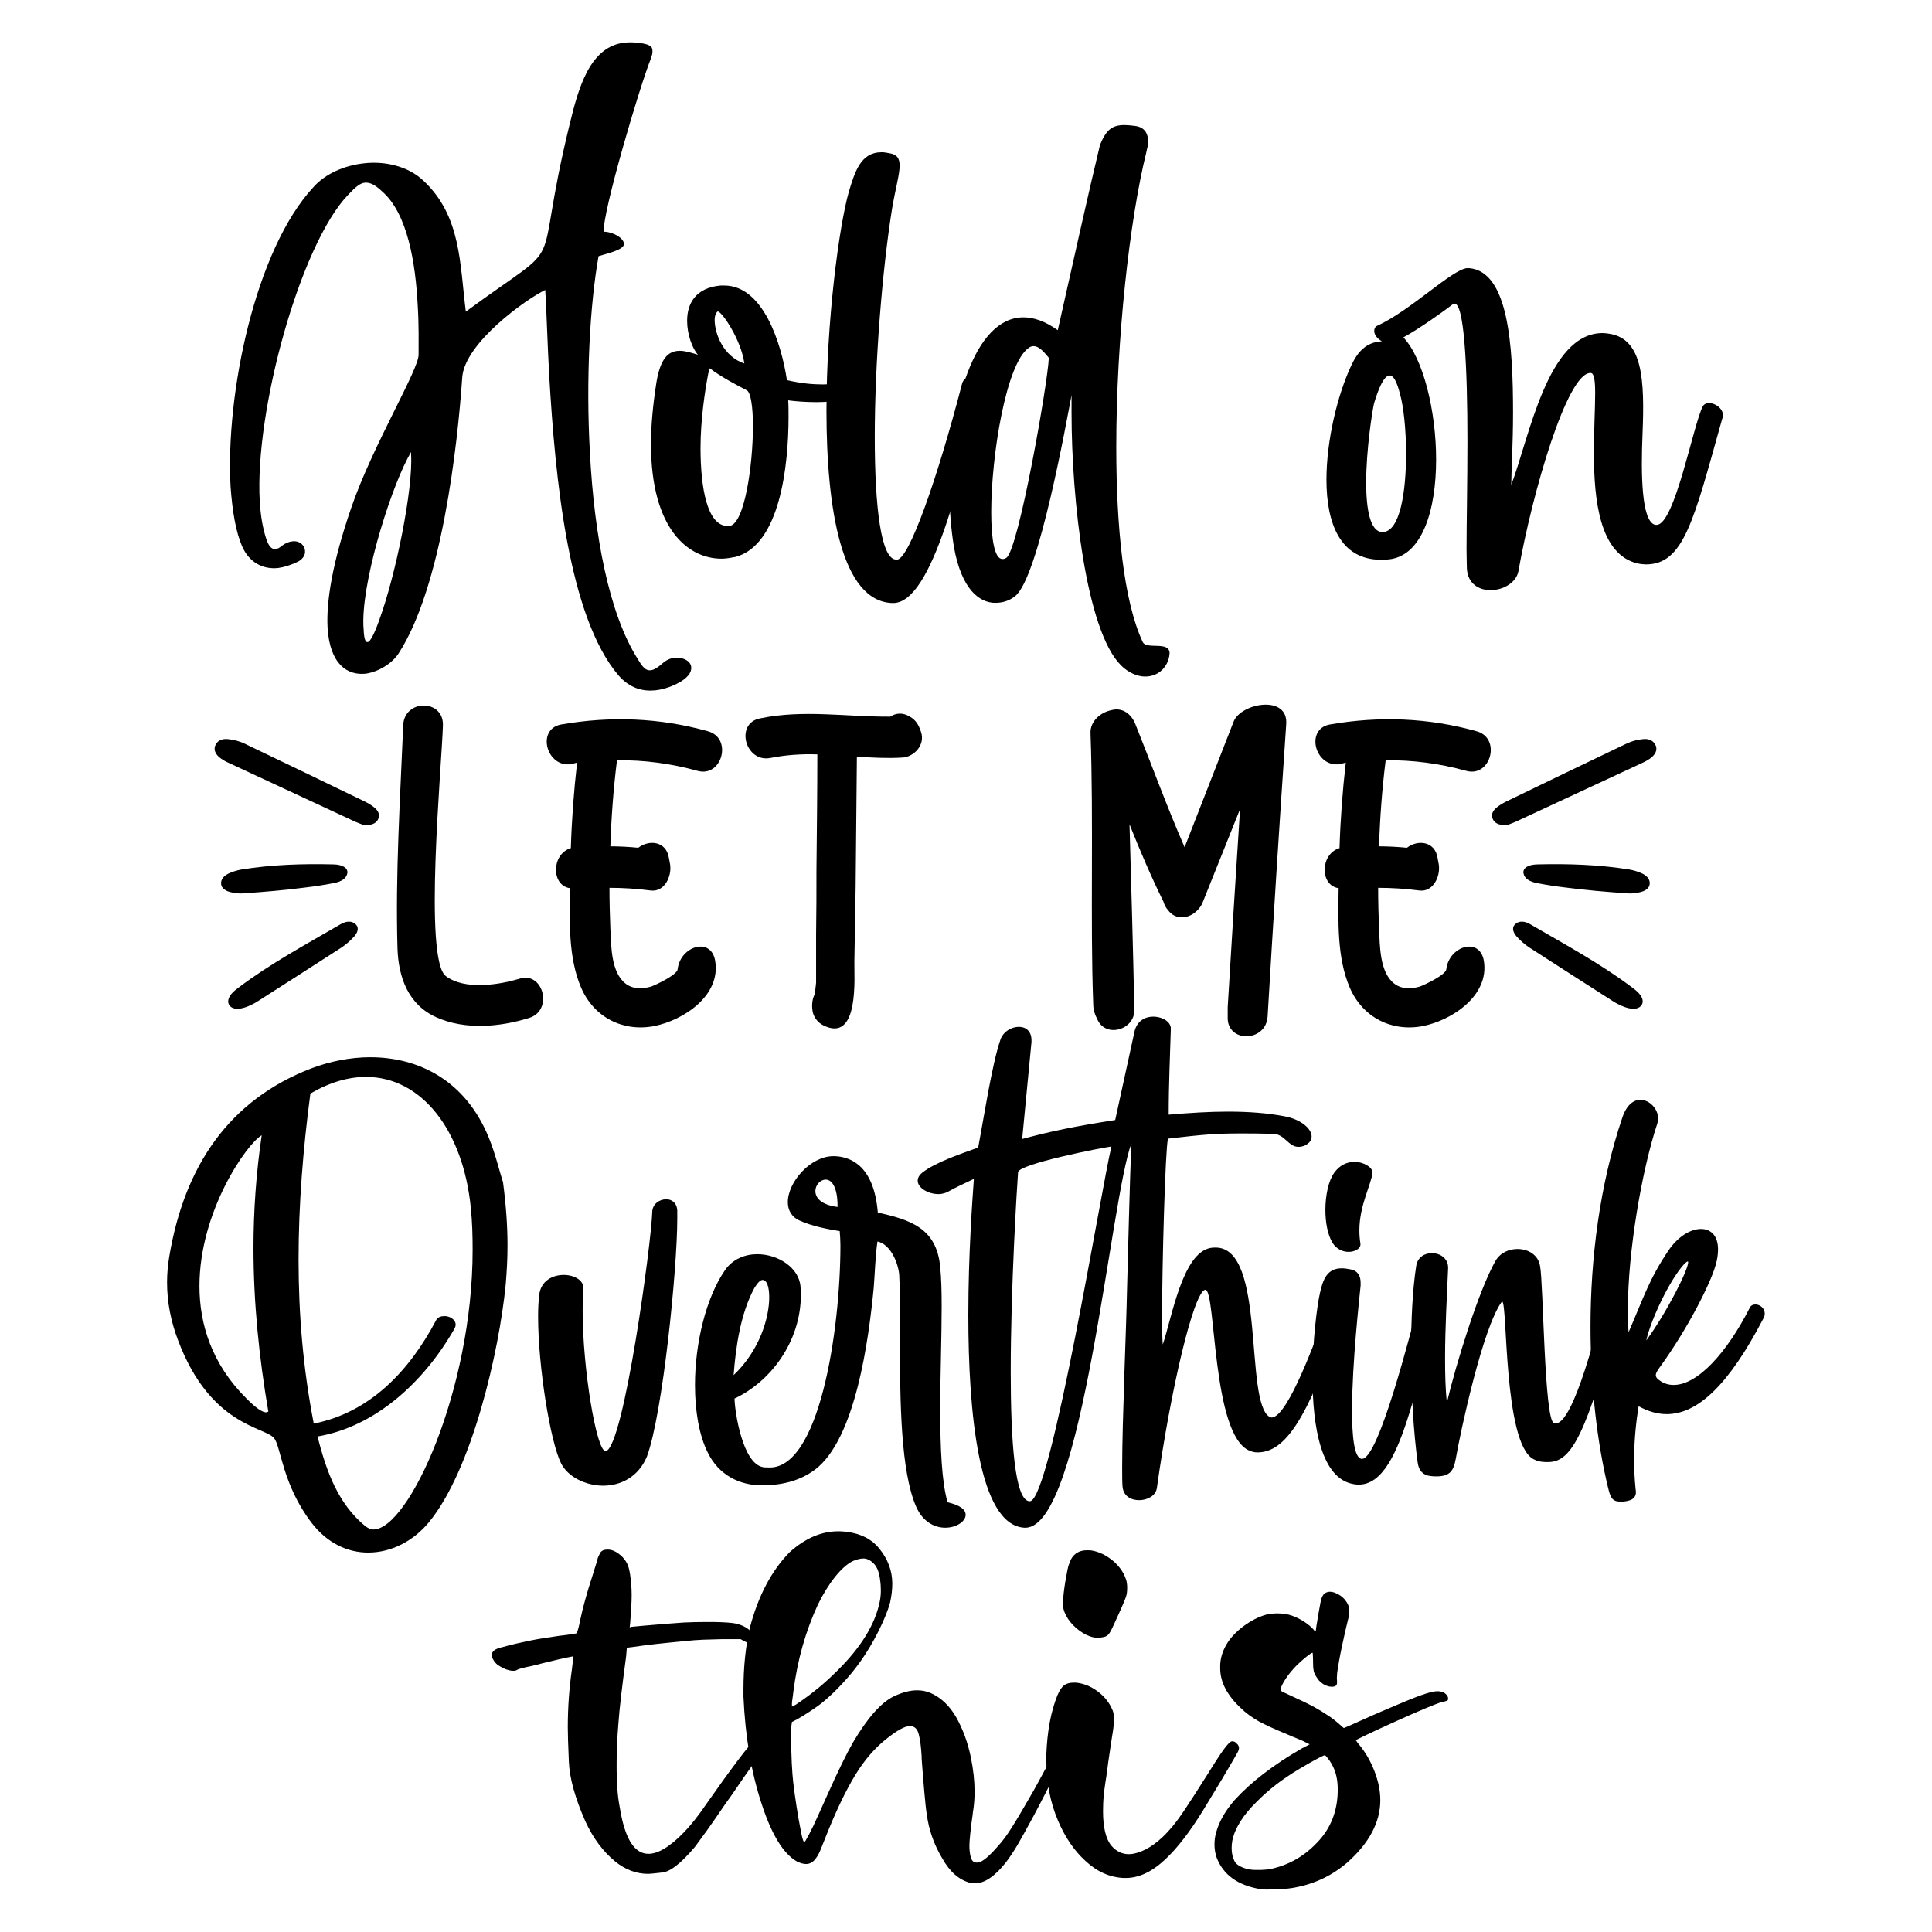 <?xml version="1.0" encoding="utf-8"?>
<!-- Generator: Adobe Illustrator 18.0.0, SVG Export Plug-In . SVG Version: 6.00 Build 0)  -->
<!DOCTYPE svg PUBLIC "-//W3C//DTD SVG 1.1//EN" "http://www.w3.org/Graphics/SVG/1.1/DTD/svg11.dtd">
<svg version="1.1" id="Layer_1" xmlns="http://www.w3.org/2000/svg" xmlns:xlink="http://www.w3.org/1999/xlink" x="0px" y="0px"
	 viewBox="0 0 1080 1080" enable-background="new 0 0 1080 1080" xml:space="preserve">
<g>
	<g>
		<path d="M318.5,69.2c4.8-19.7,11.1-43.3,30.8-45.4c2.4-0.2,5.3-0.2,8.2,0.2c5,0.7,7.2,1.7,7.2,4.1c0.2,1.2-0.2,2.9-1,5
			c-6.3,15.9-26.9,85.4-26.2,96.4c5.8,0.2,11.1,3.8,11.3,6.7v0.5c-0.7,2.9-7.7,4.6-14.2,6.5c-4.8,26.7-7.2,68.8-4.8,110.6
			c2.4,44.5,10.3,89,26.9,114.9c2.4,4.1,4.3,6.3,7,6c1.9-0.2,4.3-1.7,7.5-4.6c1.9-1.4,3.8-2.2,5.8-2.4c4.8-0.5,9.4,1.9,9.4,5.5
			c0.2,2.6-1.9,6-8.2,9.1c-3.4,1.7-7.5,3.1-11.8,3.6c-7,0.7-14.2-1-20.7-8.4c-27.9-32.9-35.3-109.2-38.7-167.8
			c-1-18-1.4-34.6-2.2-47.6c-10.6,5-45,29.6-46.4,48.8c-2.6,38.2-11.5,117.3-35.6,154.4c-3.6,5.5-11.1,10.3-18.5,11.3
			c-9.9,1-20-5-21.2-26c-0.7-14.4,2.6-35.8,13.2-66.6c11.8-34.6,38-77.7,37.7-85.8c0-6.5,0.2-16.6-0.5-27.6
			c-1.2-23.1-5.5-51.2-20-63.7c-3.8-3.6-6.7-5-9.4-4.8c-2.9,0.2-5.5,2.6-9.4,6.7c-26.7,27.6-52.4,120.7-49.5,171.4
			c0.5,8.2,1.7,15.1,3.6,20.9c1.4,4.3,3.1,6,5.1,5.8c1.2,0,2.4-0.7,3.8-1.9c1.9-1.4,3.8-2.2,5.8-2.4c4.1-0.5,7,2.4,7,5.5
			c0.2,1.9-1,4.3-3.8,5.8c-3.8,1.9-7.7,3.1-11.1,3.6c-8.9,1-16.4-3.4-20.2-12c-3.6-8.2-5.5-19.7-6.5-33.4
			c-2.9-51.5,13.7-132.5,46.4-167.6c6.7-7.5,17.3-12,28.1-13.2c12-1.4,24.8,1.7,33.2,9.6c21.2,19.7,20.4,46.4,23.8,73.3
			C320.4,130.1,296.4,159.4,318.5,69.2z M229.8,253.9v-1.2c-10.1,16.8-26.4,67.3-26.7,94c0,2.2,0,3.8,0.2,5.5c0.2,4.8,1,7,2.2,6.7
			c1.4,0,3.8-4.6,6.5-12.3C221.1,321.9,231,273.6,229.8,253.9z"/>
		<path d="M456.5,224.8c-6.3,0-12.3-0.5-15.9-1c0.2,2.6,0.2,5.8,0.2,9.1c0,27.6-4.8,71.7-29.6,78.4c-2.6,0.5-5.3,1-7.9,1
			c-18.8,0-39.4-16.8-39.4-64c0-10.1,1-21.6,3.1-34.9c2.2-12.7,6.3-17.3,13-17.3c2.9,0,6.3,1,10.1,2.2c-3.1-3.6-6-11.3-6-19
			c0-9.4,4.6-18.5,18.8-19.7h1.9c21.9,0,32,32.5,35.1,52.9c8.2,1.9,14.7,2.4,20,2.4c4.6,0,8.2-0.5,10.8-1.2h0.7
			c1.7,0,3.1,2.2,3.1,4.3c0,1.9-1,3.8-3.1,4.8C467.5,224.3,462,224.8,456.5,224.8z M395.9,208.9c-1.9,9.9-4.3,26-4.3,41.6
			c0,22.4,3.8,43.5,15.1,43.5h1c8.4-0.7,13.2-33.7,13.2-55.8c0-10.6-1.2-18.8-3.4-20c-6-3.1-14.4-7.5-20.7-12.3
			C396.8,205.8,396.4,206.8,395.9,208.9z M401.2,174.1c-1,0.7-1.7,2.4-1.7,4.8c0,7.5,4.8,20.4,16.6,24.3
			C414.4,190.2,403.6,174.1,401.2,174.1z"/>
		<path d="M499.3,337.1H499c-28.6-0.7-37-52.7-37-107.5c0-50.3,7-102.9,12.5-122.4c3.4-11.3,6.7-22.1,18.3-22.1
			c1.4,0,2.6,0.2,4.1,0.5c4.6,0.7,6,2.9,6,7c0,5.1-2.4,13-4.3,24.5c-5.5,34.6-9.6,85.8-9.6,127.2c0,38.5,3.4,68.5,12,68.5h0.7
			c6.7-1.2,22.1-44.5,36.1-98.3c0.7-2.9,3.4-4.1,6-4.1c2.9,0,6,1.7,6,4.8c0,0.2-0.2,0.7-0.2,1.2
			C537.5,265.2,521.4,337.1,499.3,337.1z"/>
		<path d="M614.9,81c3.4-8.2,6.5-11.1,13.7-11.1c1.7,0,3.6,0.2,6,0.5c5.3,0.7,7.2,4.3,7.2,8.7c0,1.9-0.5,3.8-1,6
			c-9.4,38-16.8,104.6-16.8,164.7c0,44.7,4.1,86.1,14.7,108.9c1.9,4.8,15.1-0.7,15.1,6.5c0,0.5-0.2,1.2-0.2,1.7
			c-1.4,7.2-7,11.3-13.5,11.3c-4.3,0-9.4-2.2-13.5-6.3c-19.5-19.5-27.6-92.6-27.6-141.1v-9.9c-2.6,13.5-18.3,101.9-31.5,112.3
			c-2.9,2.4-6.7,3.8-11.1,3.8c-8.7,0-18.8-7.2-23.1-31c-1.7-10.3-2.6-21.6-2.6-33.4c0-45.9,13.9-95.2,41.4-95.2
			c5.8,0,12.3,2.2,19.2,7.2C599.5,148.1,608.7,106.7,614.9,81z M586.3,200c-3.1-3.8-5.8-6.5-8.4-6.5c-1,0-1.9,0.2-2.9,1
			c-12.5,8.7-20.9,59.9-20.9,91.8c0,15.4,1.9,26.2,6.3,26.2c0.7,0,1.4-0.2,2.2-0.7C569.5,306.8,585.8,213.7,586.3,200z"/>
		<path d="M955.3,225.3c3.6,0,7.9,3.1,7.9,7c0,0.5-0.2,1.2-0.5,1.9c-15.9,56.7-21.4,81.3-42.6,81.3c-1.4,0-3.1-0.2-4.6-0.5
			c-21.2-5-24.5-35.1-24.5-61.8c0-13,0.7-25,0.7-33.4c0-6.7-0.5-11.1-2.4-11.3H889c-13,0-32.5,67.1-40.2,110.8
			c-1.2,6.5-8.7,10.6-15.6,10.6c-6.5,0-12.7-3.6-13.2-12c0-2.4-0.2-6-0.2-10.8c0-14.2,0.5-37.3,0.5-60.8c0-39.7-1.7-81-8.2-76.2
			c-4.3,3.4-19.5,14.2-27.6,18.5c11.1,11.8,18.3,41.1,18.3,68.3c0,28.1-7.7,53.9-26.5,55.8c-1.4,0.2-2.9,0.2-4.3,0.2
			c-22.8,0-30.5-20.4-30.5-44.7c0-22.1,6.2-47.4,13.7-63.5c3.4-7.5,8.2-13.5,17.3-13.9c-2.9-1.7-4.3-3.8-4.3-5.8
			c0-1.2,0.5-2.4,1.7-2.9c18.5-8.4,41.8-31.5,50.2-32.2h1.2c21.9,1.9,24.5,43,24.5,80.8c0,17.6-1,33.2-1,40.4
			c10.1-26.7,20.4-84.9,51-84.9c1.4,0,3.1,0.2,4.6,0.5c17.8,3.4,19,25.5,17.8,55.5c-1,23.3-0.5,48.1,6.5,51c0.5,0.2,1,0.2,1.4,0.2
			c10.1-0.2,20.4-55.8,25.7-66.1C952.4,226,953.9,225.3,955.3,225.3z M763.7,269.7c0,14.9,2.2,27.7,9.1,27.7h0.2
			c9.6-0.2,13-22.4,13-43.8c0-13.5-1.4-26.4-3.4-33.4c-1.9-7.5-3.8-10.3-5.8-10.3c-3.1,0-6.2,7.2-8.7,15.6
			C767.1,229.8,763.7,251.5,763.7,269.7z"/>
	</g>
	<g>
		<path d="M295.9,569c-16.3,5.1-35.8,6.9-51.9-0.3c-15.6-6.9-21.3-22.1-21.8-38.7c-1.2-41.2,1.5-83.2,3.2-124.5
			c0.5-14.8,22.7-14.8,22.2,0c-0.7,23.2-10.9,131.1,1.7,140.2c10.6,7.9,29.7,4.8,40.8,1.5C303.6,542.5,309.5,564.7,295.9,569z"/>
		<path d="M365.6,573.6c-17.3,3.3-33.6-4.8-40.8-21.6c-7.2-16.8-6.4-37.2-6.2-55.5c-10.6-1.5-10.4-19.1,0.5-22.4
			c0.5-16,1.7-32.1,3.5-47.8l-3,0.8c-14.1,2.5-20-19.6-5.9-22.1c27.4-4.8,55.1-3.8,82.1,3.8c13.8,3.8,7.9,26-5.9,22.1
			c-14.8-4.1-29.9-6.1-45-5.9c-2,16-3.2,32.1-3.7,48.1c5.2,0,10.4,0.3,15.6,0.8c5.9-4.6,15.6-3.8,17.1,5.6l0.7,3.8
			c1,6.4-3,15.5-10.9,14.5c-7.7-1-15.3-1.5-23-1.5c0,7.6,0.2,15.3,0.5,22.9c0.5,9.4,0.2,24.4,8.7,30.8c4.2,3.1,9.4,2.8,14.1,1.5
			c2.7-1,14.6-6.6,14.8-9.7c1.5-13,18.8-18.3,21-4.6C403,556.5,382.2,570.3,365.6,573.6z"/>
		<path d="M460.1,573.1c-3-1.5-5.4-4.6-5.9-8.1c-0.5-3.1-0.2-6.9,1.5-9.7c-0.2-1.5,0.5-4.8,0.5-6.1v-7.6v-19.1
			c0.2-12,0.2-23.9,0.2-35.9c0.2-21.6,0.5-43.3,0.5-64.9c-8.9-0.3-17.5,0.3-26.2,2c-14.1,2.8-20-19.3-5.9-22.1
			c24.2-5.1,48.4-0.8,72.9-1c3-2,6.9-2.5,10.9,0c3.5,2,4.9,4.6,6.2,8.4c2.7,7.4-4,14.3-10.6,14.5c-8.4,0.5-16.8,0-25.2-0.5
			l-0.7,73.3l-0.7,41.2C477.4,545.9,480.6,583.5,460.1,573.1z"/>
		<path d="M609.6,409.7c-0.2-6.6,5.7-11.5,11.6-12.7c6.4-1.8,11.4,2.3,13.6,8.1c9.1,22.7,17.6,46.1,27.4,68.5l27.4-70.2
			c4-10.4,30.7-15.3,29.4,1.5c-3.7,54.5-7.2,108.9-10.4,163.4c-1,14.5-23,14.8-22.3,0v-3.8v-1.5c2.2-36.9,4.5-73.8,6.9-110.7
			l-20.8,51.9c-0.7,2-2,3.6-3.2,4.8c-4.5,4.6-12.1,5.6-16.3-0.3c-1.2-1.3-2-2.8-2.5-4.6c-6.9-14-13.1-28.5-19-43.3
			c1,34.6,2,69.2,2.7,103.8c0.2,10.9-15.6,15.8-20.5,5.6c-1.7-3.3-2.5-5.8-2.5-9.4C609.4,514.8,611.4,459.6,609.6,409.7z"/>
		<path d="M795.3,573.6c-17.3,3.3-33.6-4.8-40.8-21.6c-7.2-16.8-6.4-37.2-6.2-55.5c-10.6-1.5-10.4-19.1,0.5-22.4
			c0.5-16,1.7-32.1,3.5-47.8l-3,0.8c-14.1,2.5-20-19.6-5.9-22.1c27.4-4.8,55.1-3.8,82.1,3.8c13.8,3.8,7.9,26-5.9,22.1
			c-14.8-4.1-29.9-6.1-45-5.9c-2,16-3.2,32.1-3.7,48.1c5.2,0,10.4,0.3,15.6,0.8c5.9-4.6,15.6-3.8,17.1,5.6l0.7,3.8
			c1,6.4-3,15.5-10.9,14.5c-7.7-1-15.3-1.5-23-1.5c0,7.6,0.2,15.3,0.5,22.9c0.5,9.4,0.2,24.4,8.7,30.8c4.2,3.1,9.4,2.8,14.1,1.5
			c2.7-1,14.6-6.6,14.8-9.7c1.5-13,18.8-18.3,21-4.6C832.6,556.5,811.8,570.3,795.3,573.6z"/>
	</g>
	<g>
		<path d="M283.7,696.3c0,7.5-0.4,14.5-1,21.7c-3.7,37.9-19,103.9-42.9,132.9c-8.7,10.6-21.1,17-34,17c-11.4,0-23-5.2-31.9-17
			c-16.1-21.3-16.8-42.2-20.7-47c-5.4-6.4-35.6-6.8-53.6-54.5c-4.1-10.8-6.2-21.5-6.2-32.5c0-4.8,0.4-9.5,1.2-14.3
			c8.5-51.1,33.7-87.8,79.5-105.4c10.4-3.9,21.7-6.2,32.9-6.2c26.9,0,53.2,12.8,66.3,45.1c3.7,9.1,6,19,7.9,24.8
			C282.9,673.9,283.7,685.3,283.7,696.3z M141.7,697.7c0-20.9,1.5-42,4.6-63.1c-8.3,4.8-34.8,42.4-34.8,84.3
			c0,21.3,6.8,43.5,26.3,62.9c2.1,2.1,7.7,7.7,11,7.7c0.4,0,0.8-0.2,1.2-0.4C144.8,758.6,141.7,728.2,141.7,697.7z M166.9,704.1
			c0,30.4,2.5,60.9,8.5,91.7c31.5-6.2,53.6-29.6,68.5-58c0.8-1.5,2.7-2.1,4.6-2.1c2.9,0,6.2,1.9,6.2,4.8c0,0.6-0.2,1.5-0.8,2.5
			c-16.8,29.4-43.9,54.5-76.4,60c5.2,20.5,11.8,37.9,26.9,50.3c1.5,1,2.9,1.7,4.3,1.7c19.7,0,55.5-77.8,55.5-156.3
			c0-7.9-0.2-15.5-1-23.4c-4.3-43.7-27.7-73.3-58.6-73.3c-9.7,0-20.1,2.9-31.1,9.3C169.4,642.4,166.9,673.3,166.9,704.1z"/>
		<path d="M372.4,670.4c3.1,0,6,1.9,6.2,6.4v4.4c0,28-8.1,109.1-17,133.1c-4.8,11.4-14.7,16.2-24.4,16.2c-9.9,0-19.9-5-23.6-12.6
			c-6-12-12.8-54-12.8-82c0-4.4,0.2-8.3,0.6-11.8c0.8-8.1,7.5-11.4,13.7-11.4c5.8,0,11,2.9,11,7.2v0.4c-0.4,3.7-0.4,8.1-0.4,12.6
			c0,32.1,7.7,78.3,12.8,78.3h0.2c10.1-2.7,25.5-117.2,25.9-133.7C364.7,673.1,368.6,670.4,372.4,670.4z"/>
		<path d="M525.6,708.5c0.6,6,0.8,13.5,0.8,21.7c0,17.4-0.8,38.3-0.8,58c0,20.9,0.8,40.2,4.1,51.6c7.5,1.7,10.1,4.3,10.1,7
			c0,3.7-5.2,7.2-11.4,7.2c-5.8,0-12.4-3.1-16.2-11.6c-8.7-19.7-9.1-58.8-9.1-91.7v-6.6c0-11.8,0-22.8-0.4-31.1
			c-0.4-6.4-4.6-17.4-12.2-19c-1.2,8.1-1.5,19-2.1,26.1c-2.7,27.7-9.9,84.3-32.9,101.5c-8.9,6.6-19.3,8.7-29.6,8.7
			c-12.4,0-24-5.6-30.2-18.2c-5-9.9-7.2-23.6-7.2-37.9c0-23.4,6.2-48.9,16.8-64.2c4.3-6.2,11.2-8.9,18-8.9
			c11.6,0,23.4,7.5,24.2,18.2c0,1.5,0.2,2.9,0.2,4.3c0,26.7-17.2,48.9-37.1,58.2c0.2,8.1,4.6,36,15.7,38.3c0.8,0.2,1.9,0.2,2.9,0.2
			c28.8,2.1,40.6-76.8,40.6-124.2c0-2.7-0.2-5.4-0.4-7.9c-7.5-1.2-15.7-2.9-22.2-5.8c-4.8-2.1-6.8-6-6.8-10.4
			c0-11.2,12.6-25.7,25.5-25.7h0.8c9.3,0.4,21.9,5.8,24,31.5C508.2,681.8,523.7,686.1,525.6,708.5z M410.1,768.7
			c14.7-13.9,19.9-32.3,19.9-43.5c0-6-1.4-9.7-3.7-9.7c-1.2,0-2.7,1.4-4.6,4.5C414,734.2,411.3,752.8,410.1,768.7z M461.6,659.4
			c-3.1,0-5.8,3.1-5.8,6.4c0,3.7,3.1,7.7,12.4,8.9v-0.4C468.2,663.1,464.7,659.4,461.6,659.4z"/>
		<path d="M531,665.6c-1.9,1.2-4.1,1.9-6.4,1.9c-5.8,0-11.6-3.5-11.6-7.5c0-1.5,0.8-3.1,2.7-4.6c7.5-5.8,21.9-10.6,31.1-13.9
			c3.1-16.2,7.7-46.6,12.4-60.2c1.5-4.6,6.2-7.3,10.4-7.3c3.7,0,7,2.3,7,7.5v1l-5.2,54.2c16.4-4.4,29-7,52-10.6l10.8-49.5
			c1.4-6,6-8.3,10.4-8.3c5.2,0,9.9,2.9,9.9,6.6v0.2c-0.4,14.3-1.2,30.6-1.2,48c11.8-1,22.8-1.7,33.1-1.7c11.6,0,22.4,0.8,32.1,2.7
			c8.7,1.7,14.7,6.8,14.7,11.2c0,2.1-1.2,3.7-3.7,5c-1.4,0.6-2.5,0.8-3.7,0.8c-5.6,0-7.7-7.3-14.3-7.3c-7.7-0.2-13.3-0.2-18.2-0.2
			c-13.5,0-20.7,0.6-40.4,2.9c-1.5,5.8-3.3,70.2-3.3,100.4c0,7.5,0.2,12.8,0.4,14.7c5.2-15.5,11-51.1,26.7-54c1-0.2,1.9-0.2,2.9-0.2
			c28.2,0,15.9,85.9,30,94.6c0.4,0.2,0.8,0.4,1.2,0.4c9.5,0,25.9-47.8,29.8-56.5c0.6-1.5,1.9-2.1,3.1-2.1c2.7,0,5.6,2.3,5.6,5
			c0,0.6-0.2,1-0.4,1.7c-18.4,53.2-30.6,71.4-46,71.4c-1.7,0-3.1-0.4-4.5-1c-21.1-8.9-18.6-89.9-24.6-89.9h-0.2
			c-6.4,1.9-19,54.5-26.9,110.8c-0.6,4.4-5.4,6.8-9.9,6.8c-4.6,0-8.9-2.3-9.3-7.7c-0.2-2.5-0.2-6.2-0.2-10.8
			c0-25.3,2.3-77.6,2.7-98.6c0.6-19.5,1.5-62.5,2.5-82.4C620.7,670,605.3,854,573.2,854h-0.6c-25.5-1.5-31.3-64.2-31.3-119
			c0-33.7,2.3-64.6,3.1-76C539.3,661.5,534.9,663.4,531,665.6z M569.1,655.3c-0.6,8.3-4.1,63.8-4.1,111.6c0,38.7,2.3,72.3,10.6,72.3
			h0.2c11.8-1,40.2-177.2,45.5-198.3C615.7,641.6,569.3,650.7,569.1,655.3z"/>
		<path d="M787.8,790.1c-6.8,21.9-14.9,39.8-28.2,39.8c-0.8,0-1.7,0-2.5-0.2c-18.6-2.7-23.4-32.3-23.4-60c0-20.1,2.5-39.3,4.1-46.6
			c1.7-7.9,4.1-14.1,12.2-14.1c1.5,0,3.1,0.2,5,0.6c4.1,0.8,5.6,3.7,5.6,7.5v1.5c-0.6,6.2-4.8,43.3-4.8,69.8
			c0,14.7,1.2,26.3,5.2,27.1h0.4c9.5,0,27.7-73.5,30.4-82.4c1-3.5,9.7-1.2,9.7,1.2c0,0.6,0,1.2-0.2,2.1
			C799,747.2,794,770.4,787.8,790.1z M757.1,649.5c5.4,0,10.1,3.1,10.1,5.8v0.2c-0.4,6.2-7.3,18-7.3,32.3c0,2.5,0.2,5,0.6,7.5v0.4
			c0,2.3-3.1,4.1-6.6,4.1c-3.3,0-6.8-1.5-9.1-5.2c-2.7-4.6-3.9-11.4-3.9-18.2c0-8.1,1.7-16.4,5-20.9
			C749.1,651.1,753.2,649.5,757.1,649.5z"/>
		<path d="M901,726.1c2.5,0,5,1.7,5,4.4c0,0.6-0.2,1.2-0.4,2.1c-18.8,68.5-26.7,84.7-40.2,84.7c-2.5,0-5.2,0-8.3-1.7
			c-16.8-9.1-14.3-88-17.4-88l-0.4,0.4c-10.4,14.5-22.6,70.8-25.5,87.4c-1.2,6.6-3.1,9.9-10.8,9.9c-1,0-2.1,0-3.3-0.2
			c-4.1-0.4-6.6-2.9-7.2-7.5c-2.3-16.6-3.7-39.5-3.7-62.1c0-17.4,0.8-34.6,2.9-48c0.8-4.8,4.8-7,8.7-7c4.6,0,9.1,2.9,9.1,8.1v0.4
			c-0.6,14.3-1.7,32.9-1.7,50.3c0,8.9,0.2,17.4,1,24.8c5-21.1,17.6-62.3,27.1-79.1c2.7-4.8,7.7-6.8,12.4-6.8c6,0,11.6,3.3,12.6,9.5
			c1.9,9.7,2.3,85.7,7.7,87.8c0.2,0,0.6,0.2,1,0.2c3.3,0,11.2-5,26.7-66.5C897.1,726.9,899.2,726.1,901,726.1z"/>
		<path d="M932.7,699c5.4-7.9,12.4-12,18.2-12c5.4,0,9.5,3.7,9.5,11.4c0,2.7-0.4,5.8-1.5,9.3c-2.9,10.1-15.3,34.6-30,55.1
			c-1.9,2.7-3.3,4.4-3.3,6c0,0.8,0.6,1.9,1.9,2.7c2.5,1.9,5.2,2.7,8.1,2.7c13.5,0,29.8-18.2,42.4-42.9c0.6-1.5,1.9-2.1,3.3-2.1
			c2.5,0,5.2,2.1,5.2,5c0,1-0.2,1.9-0.8,2.9c-19.5,37.5-36.9,53.4-54,53.4c-5.2,0-10.4-1.5-15.7-4.4c-1.2,7.3-2.5,17.8-2.5,29.6
			c0,5.2,0.2,10.8,0.8,16.6c0,0.6,0.2,1,0.2,1.7c0,3.3-2.1,4.6-5.6,5.2c-1.2,0.2-2.1,0.2-3.1,0.2c-4.6,0-5.6-2.3-7-8.3
			c-5.8-24-9.7-55.5-9.7-89.2c0-38.1,5-79.3,17.8-117.2c2.5-7.3,6.4-9.9,10.1-9.9c5.2,0,9.9,5.2,9.9,10.4c0,0.8-0.2,1.9-0.4,2.7
			C917.8,654,910,699.6,910,731.9c0,4.6,0,8.9,0.4,12.8C919.1,724.6,921.8,715.3,932.7,699z M920.3,749.3
			c11.8-16.2,23.4-39.5,23.4-43.7c0-0.4-0.2-0.4-0.4-0.4c-0.2,0-0.8,0.4-1.9,1.5C933.2,715.7,922.6,738.3,920.3,749.3z"/>
	</g>
	<g>
		<path d="M327.2,1018.1c-5.7-12.9-8.8-24-9.2-33.2c-0.4-9.3-0.6-15.7-0.6-19.3c0-11.1,0.8-22,2.3-32.4c0.2-1.6,0.3-2.9,0.5-4.1
			s0.2-1.9,0.2-2.2v-1l-3.5,0.7c-1,0.2-2.6,0.5-4.6,1c-2.1,0.5-4.2,1-6.3,1.5c-2.2,0.5-4.4,1.1-6.6,1.7c-2.2,0.5-3.9,0.9-5.1,1.1
			c-1.2,0.3-2.3,0.6-3.2,0.8c-1,0.3-1.6,0.5-1.9,0.7c-0.6,0.4-1.3,0.6-2.2,0.6c-0.8,0-1.7-0.1-2.8-0.4c-2.2-0.6-4.2-1.7-6.1-3
			c-0.5-0.4-0.9-0.8-1.4-1.4c-0.5-0.6-0.8-1.1-1-1.5c-0.6-0.9-0.8-1.8-0.8-2.5c0-2,1.8-3.5,5.4-4.3c5.4-1.5,10.6-2.7,15.5-3.7
			c4.9-1,10.5-1.9,17-2.8c2.4-0.3,4.5-0.5,6.2-0.8c1.7-0.2,2.8-0.4,3-0.5c0.2,0,0.4-0.2,0.5-0.5c0.2-0.4,0.4-1,0.7-2
			c0.3-1,0.6-2.4,1-4.4c0.9-4.2,1.9-8.3,3-12.2c1.1-3.9,2.4-8.4,4.1-13.5c0.7-2.4,1.4-4.4,1.9-6.1c0.6-1.7,0.8-2.6,0.8-2.8
			s0.1-0.5,0.3-1c0.2-0.5,0.4-1,0.7-1.5c0.3-0.7,0.6-1.3,1-1.7c0.4-0.4,0.8-0.6,1.2-0.8c0.8-0.3,1.7-0.4,2.5-0.4
			c2.6,0,5.2,1.3,8,3.9c1.7,1.7,2.9,3.6,3.6,5.8c0.7,2.2,1.2,5.4,1.5,9.7c0.2,1.7,0.3,3.6,0.3,5.9c0,4-0.3,9.2-0.8,15.3l-0.3,2.9
			l1-0.3c0.6-0.1,2.8-0.3,6.4-0.6c3.6-0.3,7.6-0.6,11.9-1c4.3-0.3,7.9-0.6,10.8-0.8c4-0.2,8.1-0.3,12.4-0.3h4.4
			c5.9,0.1,9.9,0.4,12,0.8c4.9,1,8.3,3.2,10.4,6.5c0.6,1,1,1.9,1,2.6c0,0.6-0.3,1.1-0.8,1.5c-0.5,0.4-1,0.5-1.7,0.5
			c-1,0-2.2-0.4-3.6-1.1l-2.2-1.2h-10.5c-4,0.1-7.5,0.2-10.5,0.3s-6.5,0.4-10.4,0.8c-5.2,0.5-10.5,1-15.9,1.6
			c-5.3,0.6-9.7,1.2-13.1,1.7l-3.2,0.4L350,926c-2.2,16.4-3.7,28.8-4.3,37.3c-0.7,8.5-1,15.8-1,22v4.6c0.1,5,0.3,9.1,0.6,12.4
			c0.3,3.3,0.9,7,1.7,11.2c2.9,15.2,8,22.8,15.5,22.8c5.4,0,12.1-4,20-12.2c3.7-3.8,7.9-9.1,12.6-16c6.1-8.7,11.7-16.5,16.8-23.3
			c5.1-6.8,8.2-10.5,9.3-11.1c0.3-0.1,0.6-0.1,0.8-0.1c0.5,0,0.9,0.1,1.4,0.3c0.8,0.3,1.6,0.7,2.2,1.3c0.6,0.6,1,1.2,1,1.9
			c0,0.4-0.3,1-0.8,1.9c-0.5,0.9-1.5,2.4-3,4.6c-1.5,2.1-3.6,5.2-6.4,9.1c-0.2,0.3-0.4,0.6-0.7,1l-6.8,9.9c-1.9,2.7-3.4,4.7-4.4,6.2
			c-3.2,4.8-6.4,9.3-9.5,13.7c-3.1,4.3-5.3,7.3-6.6,9c-7.5,8.9-13.5,13.6-17.9,14.2c-4.4,0.5-7.1,0.8-8.1,0.8
			c-6.6,0-12.8-2.3-18.5-6.9C337.2,1035.1,331.6,1027.7,327.2,1018.1z"/>
		<path d="M518.1,1014.5c-0.5-3.1-0.9-7.4-1.4-12.8c-0.5-5.4-0.9-11.2-1.4-17.4c-0.1-0.9-0.1-1.8-0.1-2.6c-0.3-5.1-0.8-9.1-1.6-12.2
			c-0.8-3.1-2.4-4.6-4.9-4.6h-0.3c-2.7,0.1-6.9,2.4-12.7,7c-6.4,5-12.3,11.7-17.5,20.2c-5.2,8.5-10.9,20.2-16.8,35.2
			c-1.4,3.6-2.5,6.2-3.2,7.9c-0.8,1.7-1.6,3-2.4,4c-1.4,1.8-3.1,2.8-5.2,2.8c-1.5,0-3.2-0.5-5.1-1.4c-7.6-4.3-14.3-15.2-19.9-32.7
			c-5.7-17.4-9-37.3-10-59.4v-4c0-12.6,1.2-24.2,3.6-34.7c4.7-17.8,12.1-31.8,22.2-42.1c8.7-7.8,17.8-11.7,27.1-11.7h1
			c9.7,0.4,17,3.5,21.9,9.5s7.4,12.5,7.4,19.8c0,3.2-0.4,6.7-1.2,10.4c-1.2,4.5-3.4,9.9-6.5,16.1c-3.1,6.2-6.5,11.9-10.2,17.1
			c-3,4.2-6.4,8.4-10.2,12.4c-3.8,4.1-7.3,7.4-10.6,10.1c-1.9,1.6-4.3,3.3-7.2,5.2c-2.9,1.9-5.3,3.4-7.3,4.5l-2.9,1.5l-0.3,2.1
			c-0.1,1-0.1,2.5-0.1,4.6v3.6c0,4.1,0.1,8.3,0.3,12.6c0.2,4.4,0.5,7.9,0.8,10.7c0.5,4.2,1.1,8.8,1.9,13.8c0.8,5,1.5,9.3,2.3,13.1
			c0.7,3.8,1.3,5.9,1.7,6.4c0.1,0.1,0.2,0.1,0.3,0.1c0.3,0,0.7-0.5,1.2-1.5c0.8-1.3,2.1-3.8,3.9-7.5c1.7-3.7,4.2-9.1,7.3-16.1
			c6.4-14.4,11.4-24.5,14.8-30.4c8-13.6,15.6-22.2,22.6-25.7c4.8-2.3,9.2-3.5,13.3-3.5c2.7,0,5.2,0.5,7.5,1.5
			c5.9,2.6,10.7,7.2,14.4,13.7c3.7,6.6,6.4,14,8.1,22.2c1.4,6.8,2.1,13.3,2.1,19.3c0,3.1-0.2,6.2-0.6,9.3c-0.2,1.1-0.4,2.3-0.5,3.7
			c-0.6,3.9-1,7.3-1.3,10.3c-0.3,3-0.5,5.2-0.5,6.7c0,2.2,0.2,4.2,0.6,5.9c0.5,2.5,1.6,3.7,3.5,3.7c0.3,0,0.6,0,1-0.1
			c2.3-0.4,5.8-3.3,10.6-8.8c2.8-3,5.5-6.7,8.1-10.9c2.7-4.2,6.8-11.2,12.3-20.8c1.3-2.3,2.8-5.1,4.6-8.4c1.8-3.3,3.5-6.5,5.2-9.7
			c1.2-2.3,2.2-4.2,3-5.7s1.3-2.3,1.4-2.4c0.4-0.4,0.8-0.5,1.2-0.5l0.6,0.1c0.6,0.2,1.2,0.6,1.8,1.2c0.6,0.6,0.8,1.3,0.8,2
			c0,0.6-1.9,4.8-5.7,12.4c-3.8,7.6-8.1,16.1-13.1,25.5c-4,7.4-7,12.8-9.1,16.4c-2.1,3.5-4.2,6.7-6.4,9.6
			c-6.2,7.8-11.9,11.7-17.3,11.7c-0.9,0-1.8-0.1-2.8-0.3c-6.2-1.7-11.3-6.2-15.5-13.7C522,1030.9,519.3,1023,518.1,1014.5z
			 M445.9,952.2c7.8-5.2,15.3-11.4,22.4-18.5c13.2-13.1,21-25.9,23.5-38.5c0.4-1.9,0.6-4,0.6-6.1c0-1.8-0.1-3.8-0.4-5.8
			c-0.5-4.3-1.7-7.4-3.6-9.3c-1.8-1.8-3.7-2.8-5.7-2.8c-1.7,0-3.8,0.5-6.1,1.5c-3.1,1.6-6.4,4.5-9.9,8.9c-3.5,4.4-6.6,9.5-9.5,15.4
			c-6.9,14.9-11.5,31.2-13.7,48.7c-0.2,1.4-0.3,2.7-0.5,3.9s-0.3,2.1-0.3,2.6v1.8c0.1,0,0.4-0.2,1-0.6
			C444.4,953.3,445.1,952.8,445.9,952.2z"/>
		<path d="M591.4,1017.7c-4.3-10.1-6.5-21.4-6.5-34v-2.9c0.5-12.9,2.5-23.9,6.2-33.1c1.2-2.8,2.5-4.7,3.8-5.7
			c1.3-0.9,3.1-1.4,5.3-1.4h1.2c4.2,0.4,8.3,2,12.2,4.9c3.9,2.9,6.7,6.5,8.4,10.7c0.5,1.2,0.7,2.8,0.7,4.8c0,2.1-0.2,4.6-0.7,7.6
			c-0.1,0.5-0.2,1.1-0.3,1.8c-0.3,1.8-0.6,3.9-1,6.6c-0.4,2.6-0.8,5.4-1.2,8.2c-0.5,3.7-0.9,7.3-1.5,10.7c-0.5,3.5-0.9,6.1-1,7.8
			c-0.3,3.1-0.4,6.1-0.4,8.8c0,9.1,1.6,15.6,4.7,19.3c2.7,3.1,5.9,4.7,9.7,4.7c2,0,4.2-0.5,6.6-1.4c6.7-2.6,13.3-8.1,19.9-16.7
			c1-1.3,2.5-3.4,4.4-6.2c1.9-2.9,3.8-5.8,5.9-9c2.1-3.3,4.1-6.4,5.8-9.1c4.6-7.4,8-12.7,10.3-15.9c2.3-3.2,3.9-4.8,4.9-4.8
			c0.5,0,1,0.1,1.4,0.3c0.4,0.2,0.8,0.5,1.2,1c0.8,0.7,1.2,1.6,1.2,2.5c0,0.6-0.2,1.2-0.5,1.9c-0.5,0.9-2,3.6-4.6,8
			c-2.6,4.4-5.3,9.1-8.3,13.9c-2.9,4.9-5.2,8.5-6.6,10.9c-7.3,11.9-14.3,21-21,27.3c-7.5,7.1-14.9,10.6-22.2,10.6H628
			c-7.7-0.4-14.8-3.5-21.2-9.5C600.4,1034.5,595.3,1026.9,591.4,1017.7z M609.5,914.8c-2.7-0.9-5.3-2.5-7.8-4.6
			c-2.5-2.2-4.4-4.5-5.7-7c-1.1-2.1-1.7-3.9-1.7-5.3c0-1.4,0-2.3,0-2.6c0-2.5,0.4-6,1.1-10.5c0.5-2.8,0.9-4.9,1.2-6.6
			c0.3-1.6,0.6-2.9,1-3.8c0.3-0.9,0.7-1.8,1-2.6c1.9-3.5,4.9-5.2,9-5.2c0.8,0,1.7,0,2.5,0.1c4.2,0.7,8.1,2.6,11.7,5.5
			c3.5,2.9,6.1,6.3,7.5,10.3c0.6,1.5,0.8,3.2,0.8,5.1c0,2-0.2,3.7-0.7,5.1c-0.5,1.4-1.3,3.5-2.6,6.3c-1.2,2.8-2.5,5.5-3.7,8.2
			c-1.2,2.7-2.1,4.5-2.7,5.4c-0.8,1.4-1.9,2.2-3.3,2.5s-2.5,0.4-3.5,0.4C612.4,915.5,611,915.3,609.5,914.8z"/>
		<path d="M704.4,1056c-12.6-2.1-20.8-8.1-24.4-17.9c-0.7-2.2-1.1-4.6-1.1-7c0-2.3,0.3-4.7,1-7c1.7-6,5.1-11.9,10.2-17.8
			c9.3-10.2,21.8-19.8,37.6-28.9l4.4-2.3l-2.2-1.1c-0.6-0.4-2-1-3.9-1.8c-2-0.8-4.2-1.7-6.7-2.8c-6.6-2.7-11.8-5.1-15.7-7.2
			c-3.8-2.2-7.2-4.6-10-7.4c-7.6-7.1-11.5-14.5-11.5-22.2v-1.2c0-4.1,1.2-8.2,3.6-12.3c2.2-3.7,5.4-7,9.5-10.1
			c4.1-3,8.3-5.2,12.6-6.4c2.1-0.5,4.2-0.7,6.2-0.7c2.1,0,4.2,0.2,6.4,0.7c2.6,0.7,5.1,1.8,7.6,3.3c2.5,1.5,4.5,3.1,6.1,4.8
			c0.4,0.5,0.7,1,1.1,1.2c0.2-0.1,0.3-0.3,0.4-0.6c0-0.3,0.1-1.3,0.4-3c0.3-1.7,0.6-3.8,1-6.1c0.5-2.8,0.9-5.1,1.2-6.6
			c0.4-1.6,0.7-2.7,1.1-3.4c0.4-0.7,0.8-1.2,1.4-1.6c0.8-0.5,1.7-0.8,2.8-0.8c1.1,0,2.3,0.3,3.7,1c2.7,1.2,4.7,3.1,6.1,5.7
			c0.6,1.1,1,2.5,1,4.1c0,1.4-0.2,2.9-0.7,4.6c-1,3.9-2.1,8.8-3.4,14.9s-2.1,10.8-2.6,14.2c-0.1,0.8-0.2,1.6-0.2,2.3
			c0,0.7-0.1,1.2-0.1,1.6l0.1,1.1c0,0.5,0,0.8,0,1.1c0,0.4,0,0.6,0,0.8c-0.1,0.4-0.3,0.7-0.5,1c-0.6,0.5-1.4,0.7-2.4,0.7
			c-0.6,0-1.3-0.1-2.1-0.3c-1.9-0.5-3.6-1.6-5.1-3.2c-0.4-0.5-0.8-1-1.2-1.7c-0.5-0.6-0.8-1.3-1.1-1.9c-0.3-0.5-0.5-1.1-0.6-1.6
			c-0.1-0.5-0.2-1.1-0.3-1.9c0-0.8-0.1-1.9-0.1-3.4c0-1.4,0-2.5-0.1-3.5c0-1-0.1-1.5-0.2-1.5c-0.5,0-1.6,0.8-3.5,2.3
			c-1.9,1.5-3.7,3.2-5.5,4.9c-2.4,2.5-4.4,4.9-5.9,7.2c-1.6,2.4-2.5,4.3-2.9,5.7v0.8c0.1,0.3,0.3,0.5,0.8,0.8c0.4,0.2,1.1,0.6,2.1,1
			c8.1,3.7,13.5,6.3,16.3,7.9c2.7,1.5,5.4,3.2,8.1,5c2.7,1.9,4.9,3.7,6.6,5.3l1.4,1.2c2.3-0.9,5.3-2.3,9.1-4
			c7.7-3.5,16.1-7.1,25.2-10.9c9.1-3.8,15.1-5.7,18-5.7c1.2,0,2.2,0.2,3,0.5c0.8,0.3,1.5,0.8,2.1,1.5c0.5,0.5,0.7,0.9,0.8,1.4
			c0.1,0.5,0.1,0.8,0.1,1c0,0.3-0.1,0.5-0.3,0.7c0,0.1-0.3,0.2-0.9,0.4c-0.6,0.2-1.3,0.4-2.1,0.5c-1.5,0.4-4.7,1.6-9.7,3.7
			c-5,2.1-10.4,4.5-16.4,7.2c-6,2.7-11.2,5.1-15.6,7.2c-4.4,2.1-6.6,3.2-6.6,3.3l0.4,0.5c0.3,0.5,0.6,0.9,1,1.4
			c3.8,4.5,6.8,9.6,9,15.3c2.2,5.7,3.3,11.1,3.3,16.3c0,12.3-6.2,24-18.5,34.9c-8.4,7.2-18,11.8-29,13.9c-2.6,0.5-5.2,0.8-8,0.9
			s-4.7,0.2-5.8,0.2C707.8,1056.4,705.9,1056.2,704.4,1056z M710.2,1044.8c9.9-2.1,18.5-6.9,25.8-14.5c7.1-7.2,11-16,11.7-26.5
			c0.1-1.3,0.1-2.5,0.1-3.6c0-5-0.9-9.3-2.8-13c-0.4-0.8-0.9-1.7-1.5-2.6c-0.6-0.9-1.2-1.7-1.8-2.4c-0.6-0.7-0.9-1-1.1-1
			c-0.3,0-1.3,0.4-3,1.3c-1.7,0.9-3.6,1.9-5.7,3.1s-4,2.3-5.5,3.2c-5.3,3.2-9.7,6.2-13.3,9c-3.6,2.8-7.1,5.9-10.4,9.2
			c-7.7,7.5-12.3,14.8-13.8,21.8c-0.3,1.6-0.4,3-0.4,4.4c0,2.9,0.6,5.4,1.8,7.6c1.1,1.7,3.3,2.9,6.5,3.9c1.7,0.4,3.4,0.6,5,0.6
			c1.6,0,2.6,0,3.2,0C706.9,1045.2,708.6,1045.1,710.2,1044.8z"/>
	</g>
	<g>
		<path d="M127.7,413.2c2.9,0.3,6,1.1,8.6,2.3c22.6,10.8,45.2,21.7,67.7,32.6c1.8,0.9,3.5,1.9,5,3.1c2.8,2.2,3.6,4.6,2.2,7.1
			c-1.4,2.4-4.2,3.2-8.2,2.8c-1.7-0.7-3.8-1.4-5.8-2.4c-23.2-10.8-46.4-21.6-69.7-32.4c-1.4-0.6-2.7-1.4-3.9-2.2
			c-2.8-2-4.2-4.4-3.4-7C121.2,414.2,123.9,412.7,127.7,413.2z"/>
		<path d="M131.5,553.5c0.6-0.5,1.2-0.9,1.8-1.4c17.9-13.5,37.8-24.2,57.2-35.5c3-1.7,5.8-1.9,7.9-0.3c2.4,1.8,1.9,4.5-0.3,7.1
			c-2.1,2.3-4.6,4.6-7.4,6.4c-15.6,10.1-31.3,20.1-46.9,30.1c-1.5,1-3.2,1.7-4.1,2.2c-1.5,0.6-2.2,0.9-2.9,1.1
			c-4.4,1.4-7.7,0.7-8.9-1.8C126.9,559.2,128.1,556.3,131.5,553.5z"/>
		<path d="M186.4,493.7c-5.2,1-10.4,1.8-15.5,2.4c-11.6,1.5-23.1,2.5-35,3.3c-2.1,0.2-4.3-0.1-6.2-0.5c-3.7-0.7-6-2.4-6.1-4.9
			c-0.2-2.5,1.6-4.7,5.1-6.1c1.9-0.8,4-1.4,6.1-1.8c17.2-2.8,34.4-3.3,51.5-2.9c5.4,0.1,8.2,2.1,7.9,4.8
			C193.7,491.1,190.8,492.9,186.4,493.7z"/>
	</g>
	<g>
		<path d="M918.2,413.2c-2.9,0.3-6,1.1-8.6,2.3c-22.6,10.8-45.2,21.7-67.7,32.6c-1.8,0.9-3.5,1.9-5,3.1c-2.8,2.2-3.6,4.6-2.2,7.1
			c1.4,2.4,4.2,3.2,8.2,2.8c1.7-0.7,3.8-1.4,5.8-2.4c23.2-10.8,46.4-21.6,69.7-32.4c1.4-0.6,2.7-1.4,3.9-2.2c2.8-2,4.2-4.4,3.4-7
			C924.6,414.2,922,412.7,918.2,413.2z"/>
		<path d="M914.3,553.5c-0.6-0.5-1.2-0.9-1.8-1.4c-17.9-13.5-37.8-24.2-57.2-35.5c-3-1.7-5.8-1.9-7.9-0.3c-2.4,1.8-1.9,4.5,0.3,7.1
			c2.1,2.3,4.6,4.6,7.4,6.4c15.6,10.1,31.3,20.1,46.9,30.1c1.5,1,3.2,1.7,4.1,2.2c1.5,0.6,2.2,0.9,2.9,1.1c4.4,1.4,7.7,0.7,8.9-1.8
			C919,559.2,917.7,556.3,914.3,553.5z"/>
		<path d="M859.4,493.7c5.2,1,10.4,1.8,15.5,2.4c11.6,1.5,23.1,2.5,35,3.3c2.1,0.2,4.3-0.1,6.2-0.5c3.7-0.7,6-2.4,6.1-4.9
			c0.2-2.5-1.6-4.7-5.1-6.1c-1.9-0.8-4-1.4-6.1-1.8c-17.2-2.8-34.4-3.3-51.5-2.9c-5.4,0.1-8.2,2.1-7.9,4.8
			C852.1,491.1,855,492.9,859.4,493.7z"/>
	</g>
</g>
</svg>
